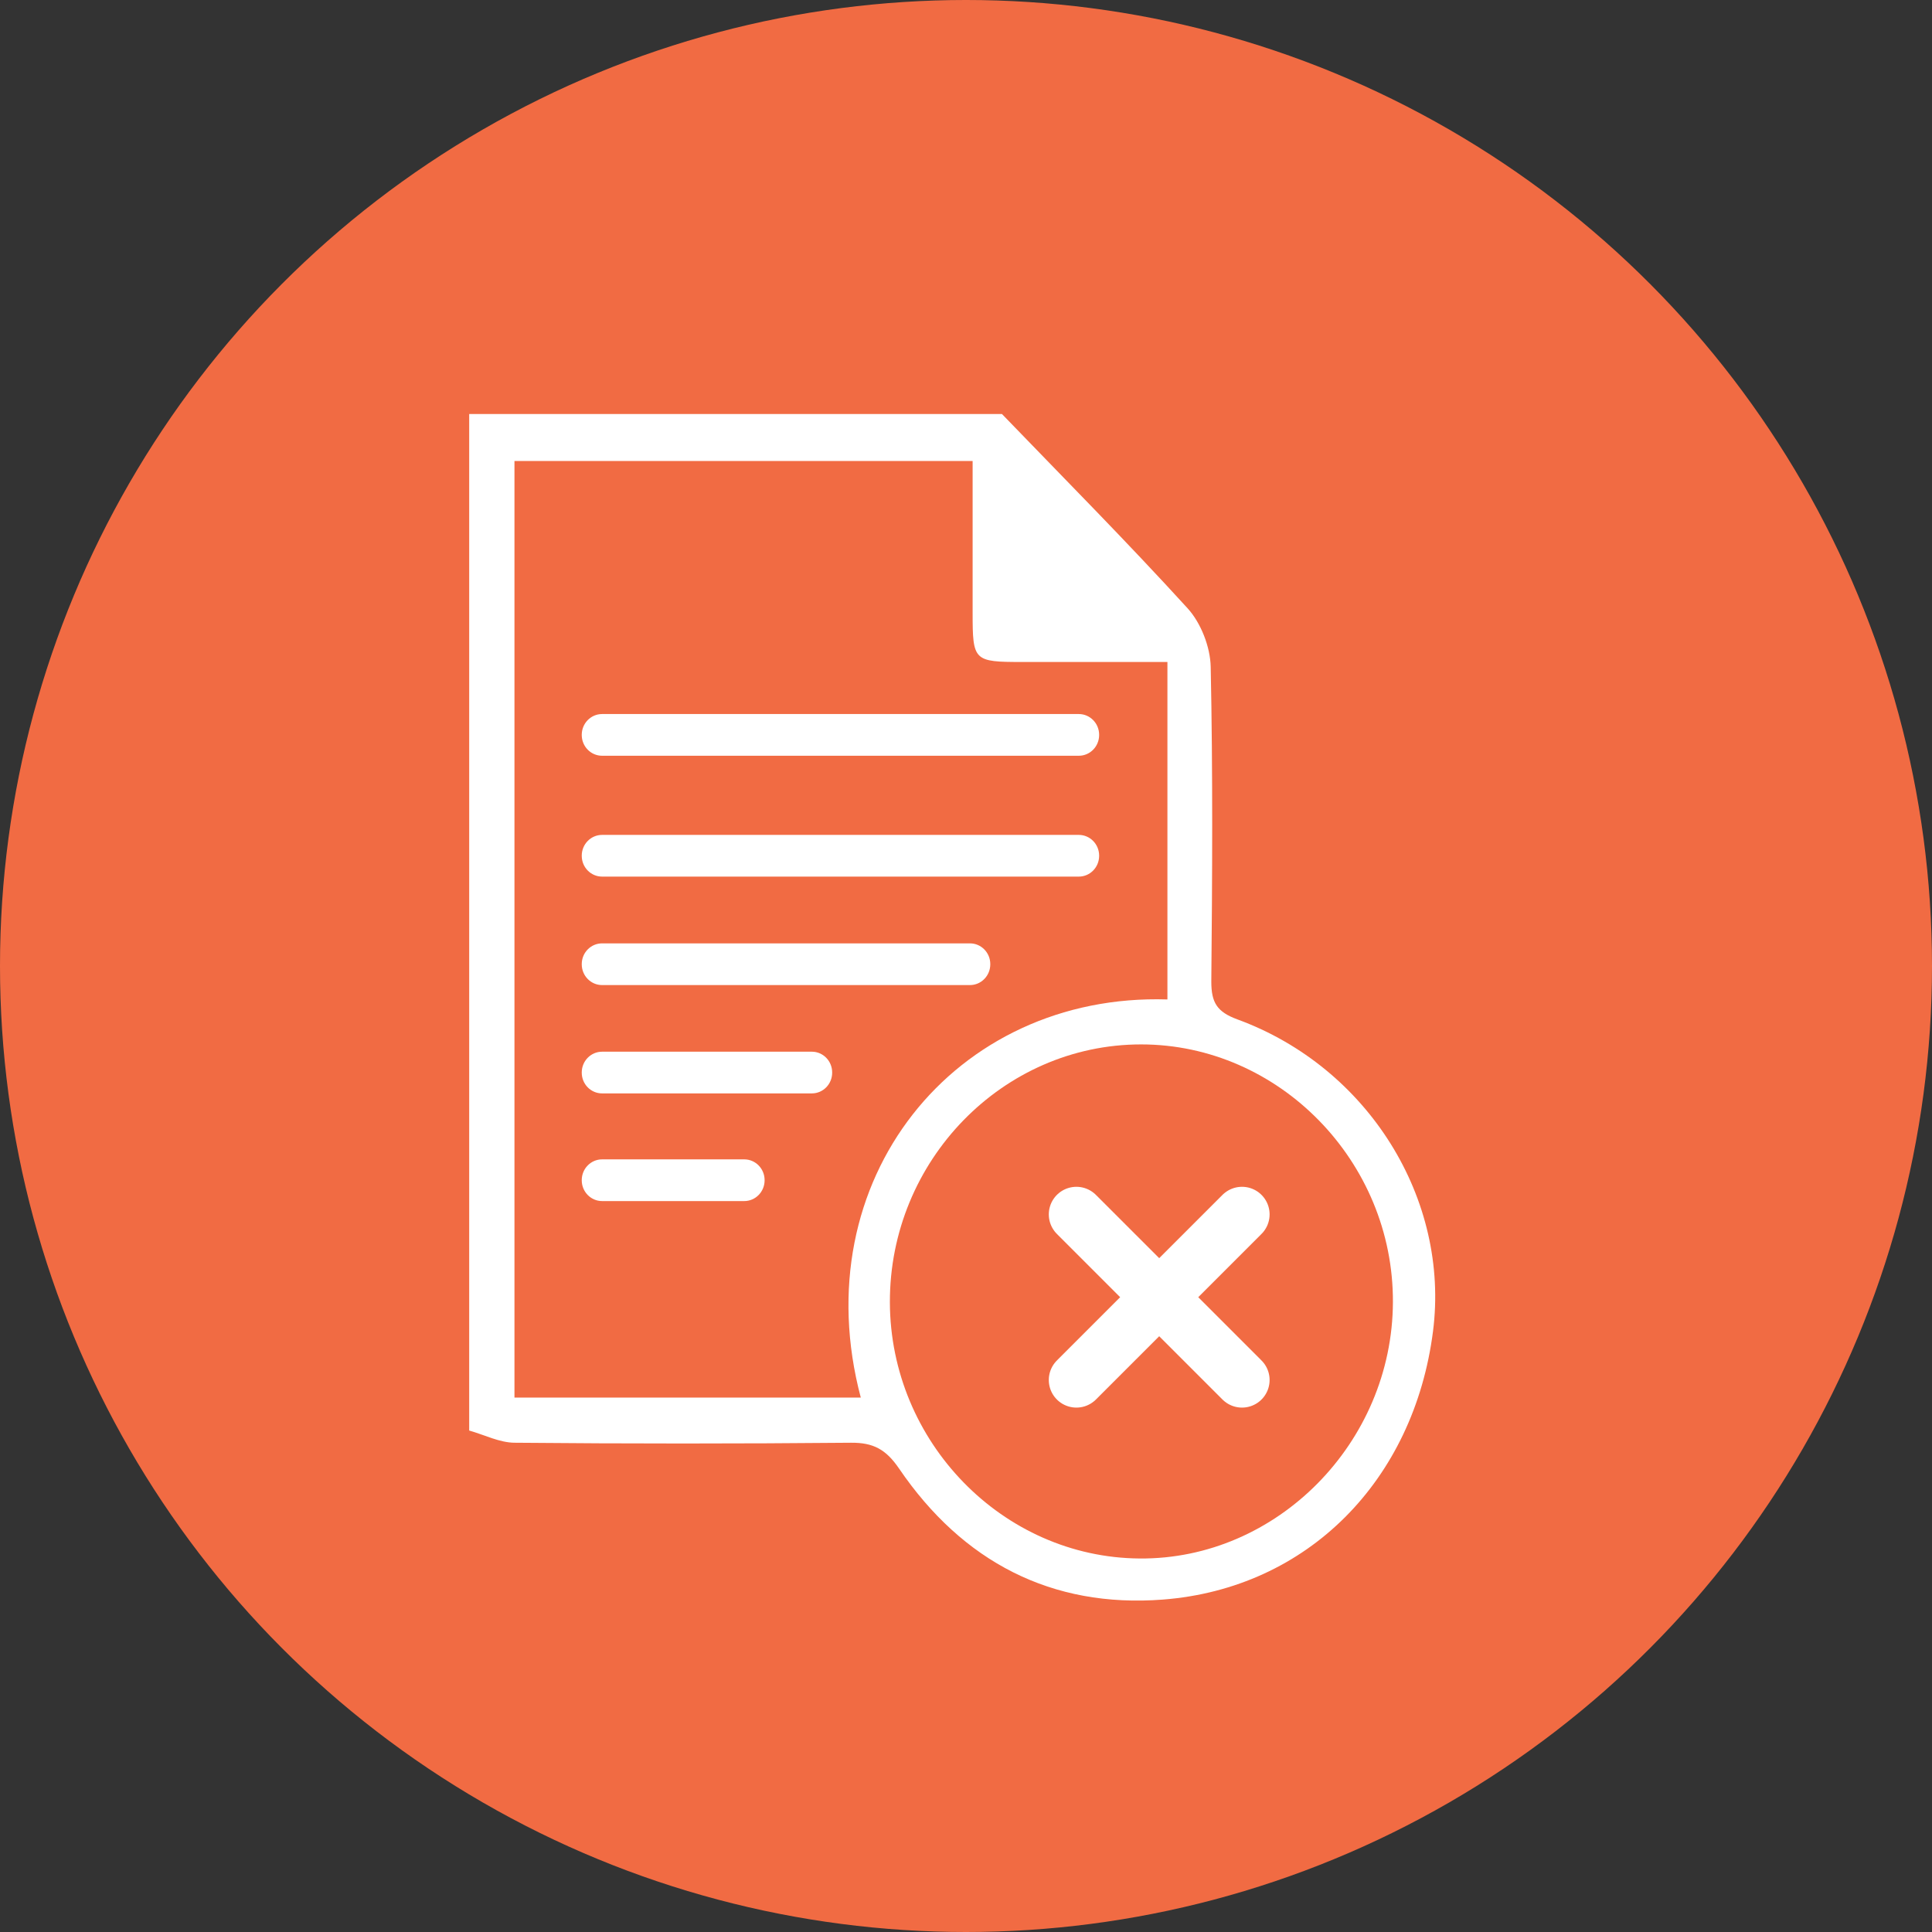 <svg width="70" height="70" viewBox="0 0 70 70" fill="none" xmlns="http://www.w3.org/2000/svg">
<rect x="0" y="0" width="70" height="70" fill="#333333" stroke="none"/>
<circle cx="35" cy="35" r="35" fill="#F16B43"/>
<g clip-path="url(#clip0_1555_3241)">
<path d="M36.302 15C38.556 17.337 40.839 19.636 43.028 22.039C43.512 22.57 43.851 23.439 43.866 24.162C43.945 27.965 43.924 31.761 43.888 35.564C43.888 36.323 44.09 36.662 44.834 36.935C49.58 38.674 52.535 43.45 51.92 48.241C51.227 53.637 47.384 57.55 42.132 57.956C38.108 58.265 34.879 56.592 32.575 53.209C32.098 52.509 31.636 52.266 30.834 52.273C26.774 52.31 22.714 52.31 18.654 52.273C18.105 52.273 17.549 51.986 17 51.831C17 39.559 17 27.279 17 15C23.436 15 29.866 15 36.302 15ZM42.298 36.205V23.985C40.492 23.985 38.766 23.985 37.039 23.985C35.277 23.985 35.24 23.948 35.24 22.201C35.24 20.358 35.24 18.516 35.24 16.703H18.64V50.637H31.188C29.1 42.758 34.59 35.969 42.298 36.212V36.205ZM41.345 37.841C36.331 37.841 32.228 42.057 32.242 47.187C32.257 52.244 36.331 56.43 41.287 56.467C46.264 56.511 50.447 52.273 50.468 47.18C50.49 42.08 46.344 37.841 41.345 37.841Z" fill="white"/>
<path d="M39 44L45 50M45 44L39 50" stroke="white" stroke-width="2" stroke-linecap="round" stroke-linejoin="round"/>
<path d="M39.087 25.871H21.815C21.408 25.871 21.078 26.208 21.078 26.623V26.63C21.078 27.046 21.408 27.382 21.815 27.382H39.087C39.494 27.382 39.824 27.046 39.824 26.63V26.623C39.824 26.208 39.494 25.871 39.087 25.871Z" fill="white"/>
<path d="M39.087 30.25H21.815C21.408 30.25 21.078 30.587 21.078 31.002V31.009C21.078 31.424 21.408 31.761 21.815 31.761H39.087C39.494 31.761 39.824 31.424 39.824 31.009V31.002C39.824 30.587 39.494 30.25 39.087 30.25Z" fill="white"/>
<path d="M35.143 34.18H21.815C21.408 34.18 21.078 34.516 21.078 34.931V34.939C21.078 35.354 21.408 35.691 21.815 35.691H35.143C35.55 35.691 35.88 35.354 35.88 34.939V34.931C35.88 34.516 35.55 34.18 35.143 34.18Z" fill="white"/>
<path d="M29.415 38.105H21.815C21.408 38.105 21.078 38.442 21.078 38.857V38.865C21.078 39.28 21.408 39.616 21.815 39.616H29.415C29.822 39.616 30.151 39.28 30.151 38.865V38.857C30.151 38.442 29.822 38.105 29.415 38.105Z" fill="white"/>
<path d="M26.966 42.006H21.815C21.408 42.006 21.078 42.343 21.078 42.758V42.765C21.078 43.18 21.408 43.517 21.815 43.517H26.966C27.373 43.517 27.703 43.18 27.703 42.765V42.758C27.703 42.343 27.373 42.006 26.966 42.006Z" fill="white"/>
</g>
<defs>
<clipPath id="clip0_1555_3241">
<rect width="35" height="43" fill="white" transform="translate(17 15)"/>
</clipPath>
</defs>
</svg>
